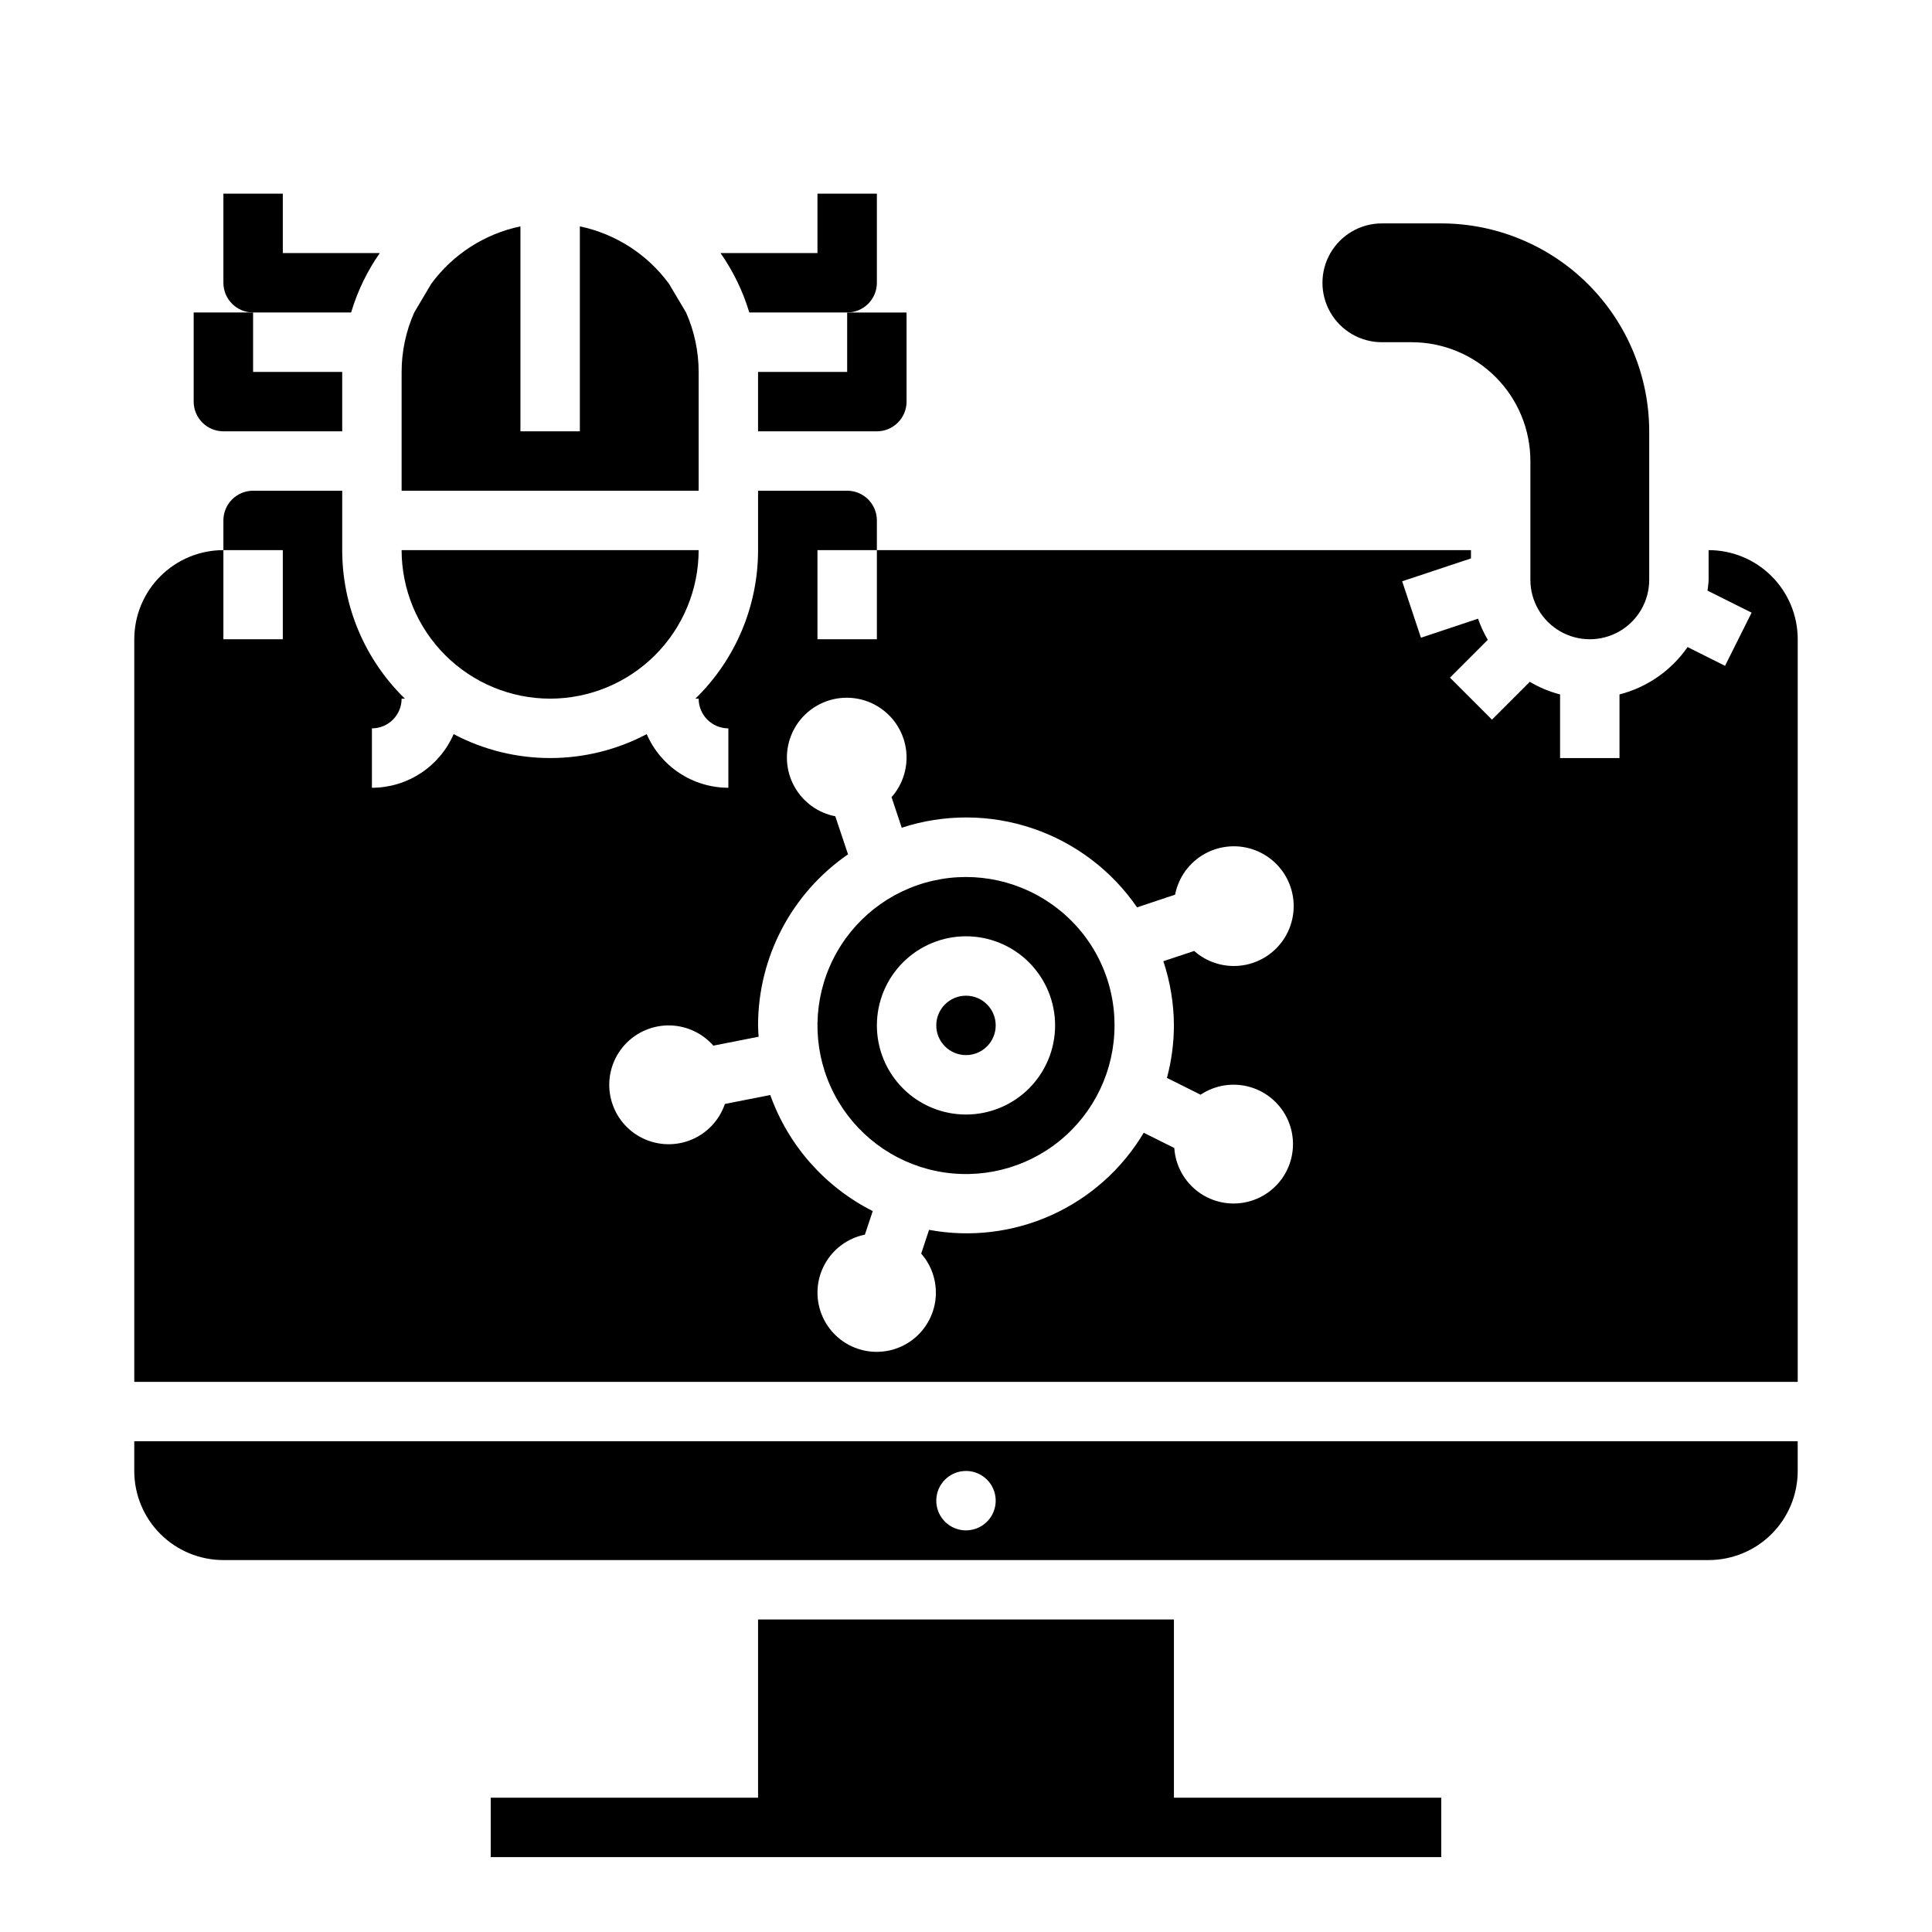 <?xml version="1.0" encoding="UTF-8"?>
<!-- Uploaded to: ICON Repo, www.svgrepo.com, Generator: ICON Repo Mixer Tools -->
<svg fill="#000000" width="800px" height="800px" version="1.1" viewBox="144 144 512 512" xmlns="http://www.w3.org/2000/svg">
 <g>
  <path d="m289.79 329.15c10.438-0.012 20.441-4.16 27.82-11.539s11.527-17.383 11.539-27.82h-78.719c0.012 10.438 4.164 20.441 11.543 27.82s17.383 11.527 27.816 11.539z"/>
  <path d="m329.15 274.05v-31.488c-0.004-5.422-1.141-10.785-3.336-15.746l-4.535-7.625c-5.731-7.805-14.141-13.215-23.613-15.203v54.316h-15.746v-54.316c-9.473 1.984-17.883 7.394-23.617 15.195l-4.531 7.633c-2.199 4.961-3.336 10.324-3.34 15.746v31.488z"/>
  <path d="m510.21 234.69h7.871c8.352 0 16.359 3.316 22.266 9.223 5.906 5.902 9.223 13.914 9.223 22.266v31.488c0 5.621 3 10.82 7.871 13.633s10.875 2.812 15.746 0 7.871-8.012 7.871-13.633v-39.363c-0.016-14.609-5.828-28.613-16.156-38.945-10.332-10.328-24.34-16.141-38.949-16.156h-15.742c-5.625 0-10.824 3-13.637 7.871-2.812 4.871-2.812 10.871 0 15.742s8.012 7.875 13.637 7.875z"/>
  <path d="m422.48 383.47c-9.711-6.758-21.945-8.789-33.316-5.535-11.375 3.258-20.68 11.457-25.34 22.332-4.664 10.871-4.188 23.266 1.297 33.75 5.481 10.48 15.387 17.941 26.977 20.316s23.633-0.586 32.797-8.07c9.16-7.481 14.473-18.688 14.465-30.52 0.039-12.883-6.277-24.957-16.879-32.273zm-22.48 55.891c-6.266 0-12.273-2.488-16.699-6.918-4.43-4.43-6.918-10.434-6.918-16.699 0-6.262 2.488-12.27 6.918-16.699 4.426-4.43 10.434-6.918 16.699-6.918 6.262 0 12.27 2.488 16.699 6.918 4.426 4.43 6.914 10.438 6.914 16.699 0 6.266-2.488 12.27-6.914 16.699-4.43 4.43-10.438 6.918-16.699 6.918z"/>
  <path d="m407.87 415.74c0 4.348-3.523 7.871-7.871 7.871s-7.875-3.523-7.875-7.871c0-4.348 3.527-7.871 7.875-7.871s7.871 3.523 7.871 7.871"/>
  <path d="m596.8 289.79v7.871c0 0.977-0.203 1.906-0.293 2.859l11.684 5.84-7.039 14.09-9.926-4.969v0.004c-4.316 6.211-10.719 10.664-18.043 12.547v16.863h-15.746v-16.863c-2.816-0.73-5.519-1.855-8.02-3.344l-10.027 10.027-11.133-11.133 10.027-10.027c-1.047-1.773-1.914-3.648-2.59-5.598l-15.129 5.047-4.977-14.957 18.234-6.059v-2.199h-157.44v23.617h-15.746v-23.617h15.742l0.004-7.871c0-2.086-0.828-4.09-2.305-5.566-1.477-1.477-3.481-2.305-5.566-2.305h-23.617v15.742c0 14.824-5.988 29.02-16.609 39.359h0.863c0 2.09 0.832 4.094 2.309 5.566 1.477 1.477 3.477 2.309 5.566 2.309v15.742c-4.602-0.004-9.098-1.352-12.941-3.879-3.848-2.523-6.871-6.117-8.699-10.336-16.008 8.453-35.16 8.453-51.168 0-1.832 4.223-4.859 7.816-8.707 10.34-3.848 2.527-8.348 3.875-12.949 3.875v-15.742c2.086 0 4.09-0.832 5.566-2.309 1.477-1.473 2.305-3.477 2.305-5.566h0.867c-10.621-10.34-16.613-24.535-16.609-39.359v-15.742h-23.617c-4.348 0-7.871 3.523-7.871 7.871v7.871h15.742v23.617h-15.742v-23.617c-6.266 0-12.273 2.488-16.699 6.918-4.43 4.43-6.918 10.438-6.918 16.699v196.8h440.83v-196.8c0-6.262-2.488-12.27-6.914-16.699-4.43-4.43-10.438-6.918-16.699-6.918zm-141.7 125.95c-0.016 4.699-0.637 9.379-1.848 13.918l8.918 4.449c3.871-2.586 8.684-3.324 13.152-2.023 4.469 1.305 8.129 4.516 10.004 8.777 1.871 4.258 1.766 9.129-0.293 13.305-2.059 4.172-5.859 7.219-10.379 8.324-4.519 1.109-9.297 0.156-13.051-2.594-3.754-2.754-6.098-7.023-6.402-11.668l-8.102-4.039h0.004c-5.715 9.594-14.23 17.203-24.402 21.805-10.176 4.602-21.512 5.973-32.488 3.93l-2.086 6.297c3.055 3.484 4.414 8.141 3.711 12.723-0.703 4.578-3.391 8.613-7.352 11.023-3.957 2.41-8.777 2.945-13.168 1.465-4.391-1.48-7.902-4.824-9.594-9.141-1.691-4.312-1.391-9.156 0.824-13.227 2.215-4.07 6.117-6.949 10.66-7.875l2.078-6.242c-12.664-6.391-22.383-17.398-27.16-30.754l-12.02 2.363v-0.004c-1.496 4.406-4.867 7.926-9.203 9.613-4.34 1.684-9.199 1.363-13.281-0.875-4.078-2.238-6.957-6.168-7.863-10.73-0.91-4.566 0.25-9.297 3.164-12.926 2.91-3.629 7.281-5.785 11.934-5.887s9.113 1.863 12.18 5.359l12.004-2.363c-0.055-1.012-0.148-1.996-0.148-3.004 0.008-18.109 8.922-35.059 23.844-45.328l-3.375-10.09c-4.609-0.898-8.582-3.789-10.852-7.898-2.266-4.109-2.598-9.012-0.902-13.391 1.695-4.375 5.242-7.777 9.688-9.285 4.445-1.512 9.328-0.973 13.336 1.469 4.012 2.441 6.734 6.531 7.438 11.172 0.699 4.641-0.691 9.355-3.801 12.871l2.699 8.094h0.004c11.277-3.688 23.449-3.625 34.688 0.18 11.242 3.805 20.949 11.145 27.672 20.926l10.078-3.363c0.898-4.609 3.797-8.582 7.91-10.852 4.109-2.266 9.016-2.594 13.395-0.895 4.379 1.699 7.781 5.25 9.285 9.695 1.508 4.449 0.965 9.336-1.477 13.348-2.445 4.008-6.539 6.731-11.184 7.43-4.644 0.699-9.359-0.695-12.875-3.809l-8.164 2.715c1.824 5.488 2.769 11.23 2.801 17.012z"/>
  <path d="m179.58 533.82c0 6.262 2.488 12.27 6.918 16.699 4.426 4.426 10.434 6.914 16.699 6.914h393.6c6.262 0 12.27-2.488 16.699-6.914 4.426-4.43 6.914-10.438 6.914-16.699v-7.875h-440.83zm220.42 0c3.184 0 6.055 1.918 7.269 4.859 1.219 2.941 0.547 6.328-1.703 8.578-2.254 2.25-5.641 2.926-8.582 1.707s-4.859-4.09-4.859-7.273c0-4.348 3.527-7.871 7.875-7.871z"/>
  <path d="m470.85 620.41h-15.746v-47.23h-110.21v47.23h-70.848v15.746h251.9v-15.746z"/>
  <path d="m244.64 211.07h-25.695v-15.746h-15.742v23.617c0 2.09 0.828 4.09 2.305 5.566 1.477 1.477 3.477 2.305 5.566 2.305h25.977c1.672-5.617 4.234-10.934 7.59-15.742z"/>
  <path d="m344.89 242.56v15.742h31.488c2.086 0 4.09-0.828 5.566-2.305 1.477-1.477 2.305-3.477 2.305-5.566v-23.617h-15.742v15.742z"/>
  <path d="m203.2 258.3h31.488v-15.742h-23.617v-15.746h-15.746v23.617c0 2.09 0.832 4.09 2.309 5.566 1.477 1.477 3.477 2.305 5.566 2.305z"/>
  <path d="m368.51 226.81c2.086 0 4.09-0.828 5.566-2.305 1.477-1.477 2.305-3.477 2.305-5.566v-23.617h-15.746v15.746h-25.691c3.367 4.805 5.945 10.121 7.625 15.742z"/>
 </g>
</svg>